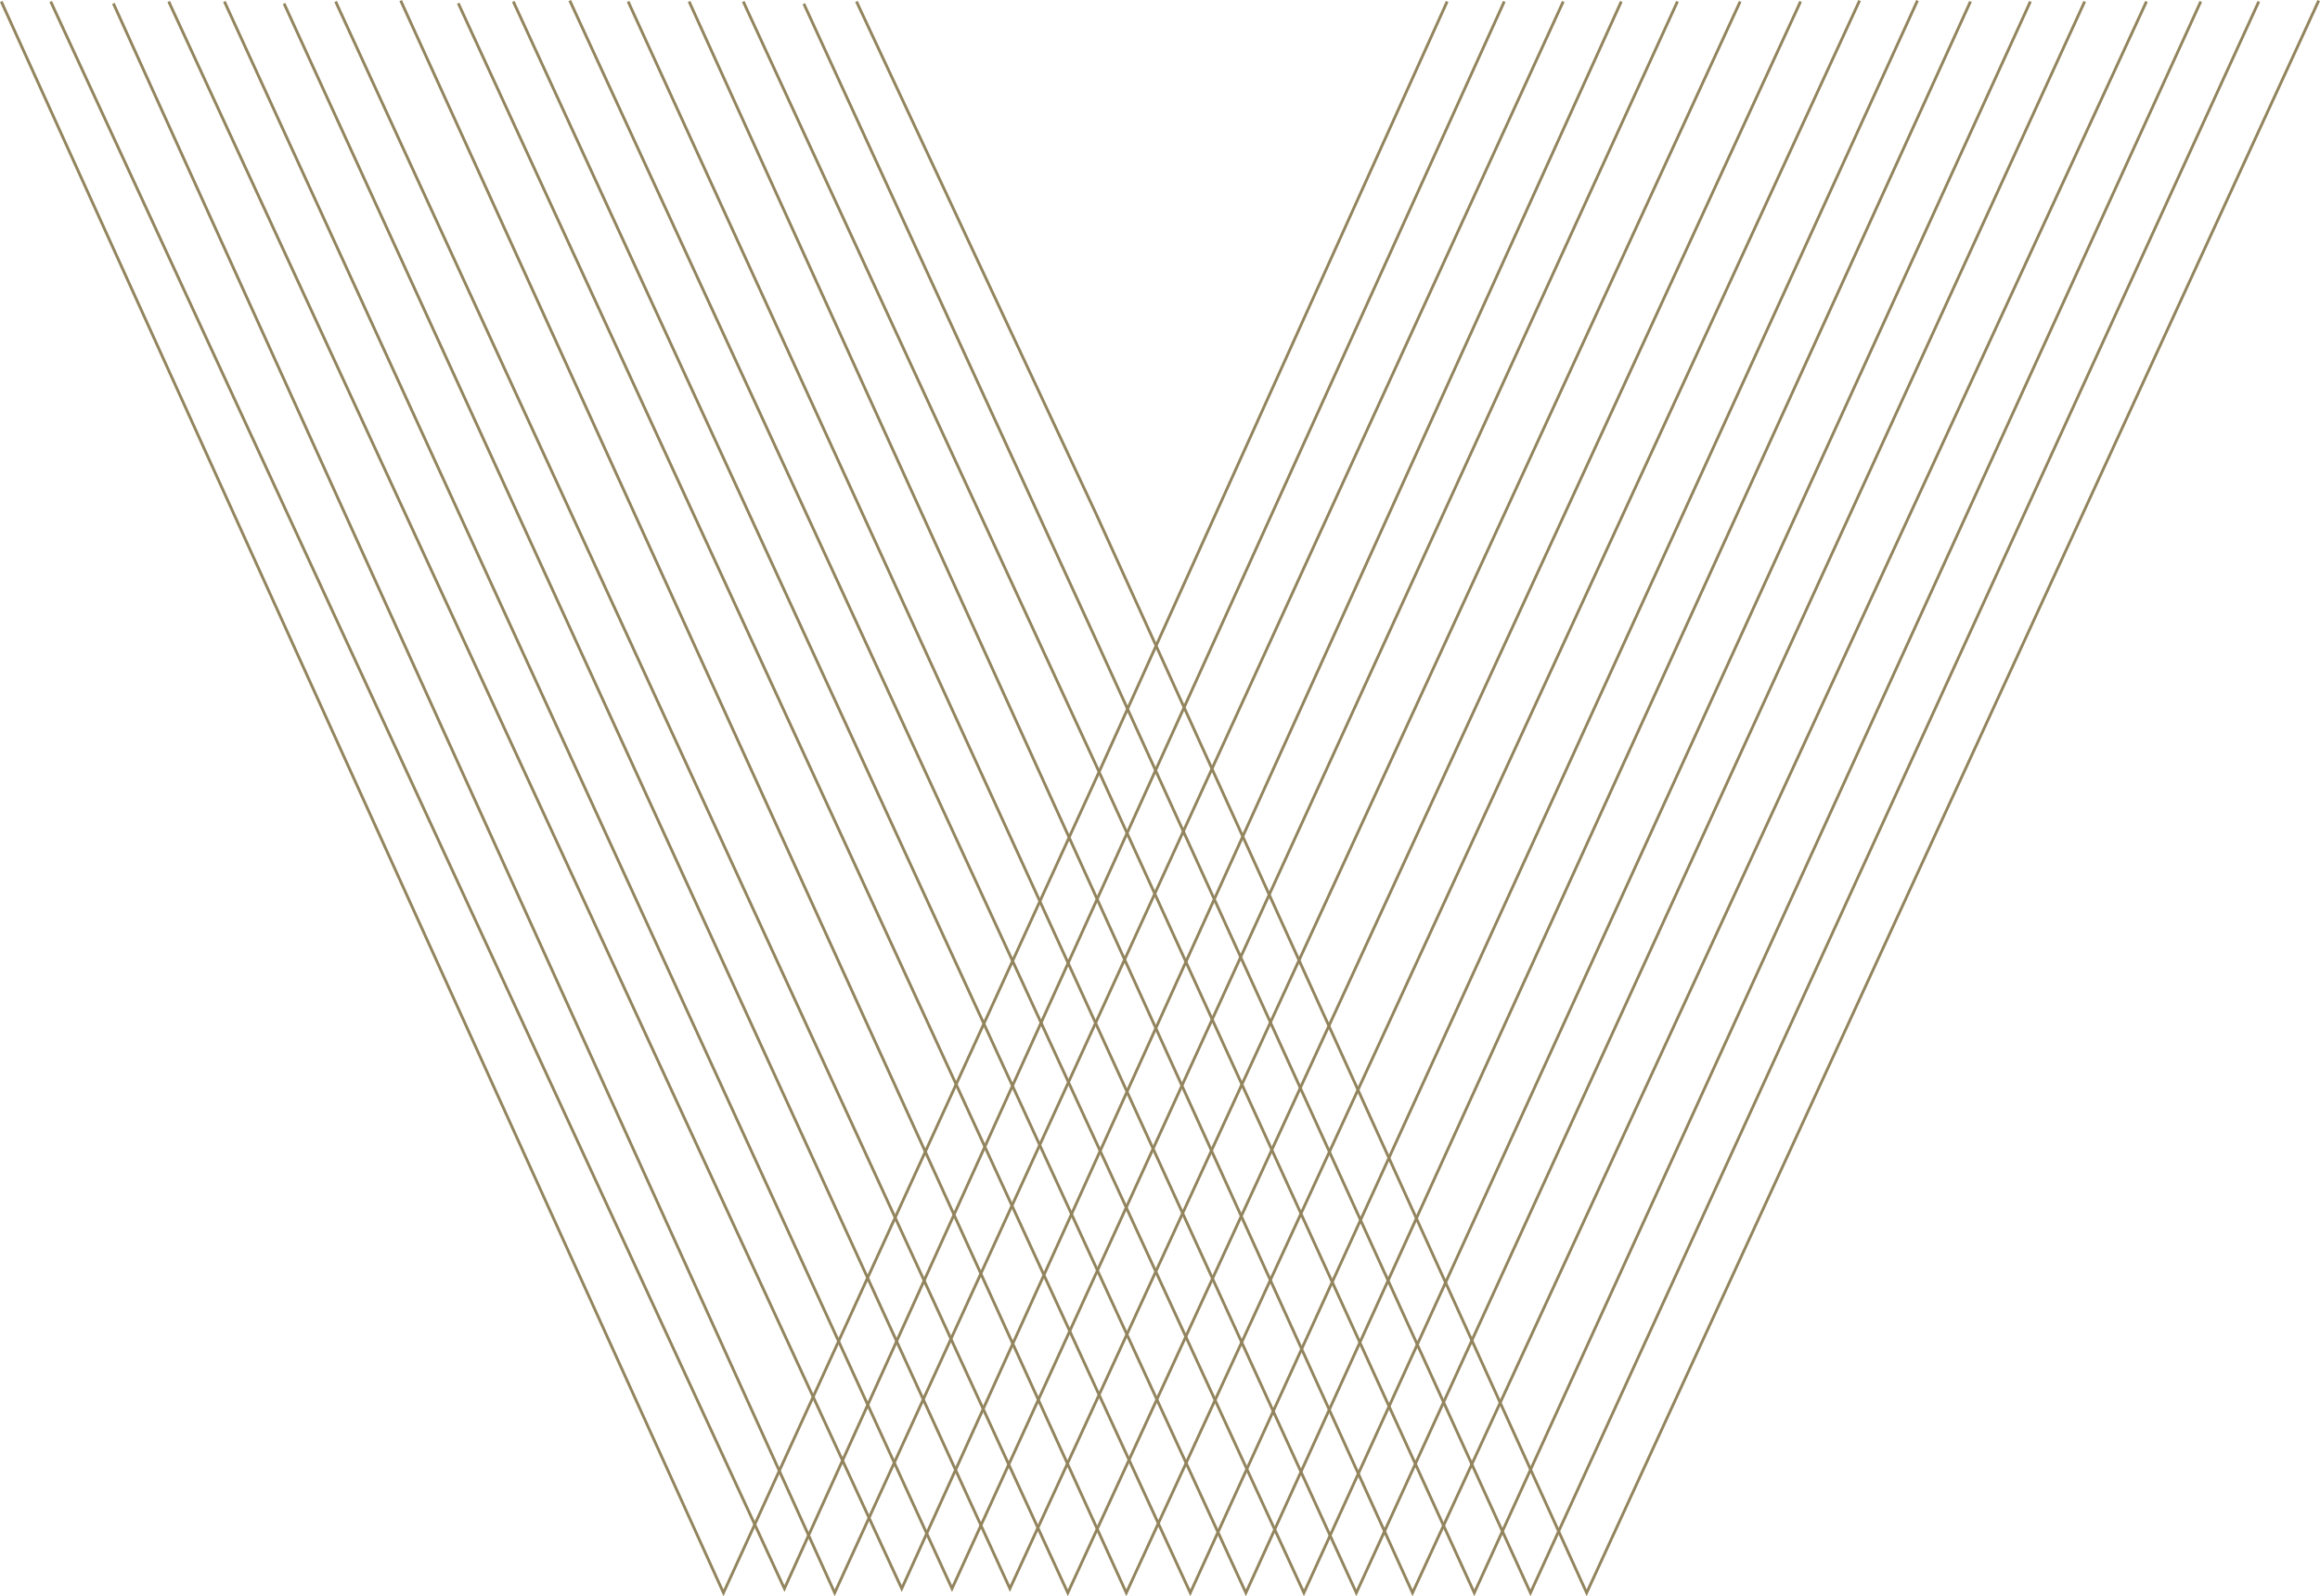 <svg id="Ebene_2" data-name="Ebene 2" xmlns="http://www.w3.org/2000/svg" viewBox="0 0 826.068 568.415"><defs><style>.cls-1{fill:none;stroke:#92845d;stroke-miterlimit:10;}</style></defs><title>1354833</title><polyline class="cls-1" points="825.613 0.209 564.946 567.209 390.28 182.983 304.964 0.543"/><polyline class="cls-1" points="804.28 0.543 544.946 567.209 390.28 227.876 286.216 1.339"/><polyline class="cls-1" points="783.613 0.543 524.946 567.209 390.28 272.543 264.642 0.543"/><polyline class="cls-1" points="764.28 0.543 502.946 567.209 245.363 0.543"/><polyline class="cls-1" points="742.28 0.543 482.946 567.209 223.656 0.543"/><polyline class="cls-1" points="722.946 0.543 464.28 567.209 202.881 0.209"/><polyline class="cls-1" points="701.613 0.543 443.613 567.209 182.771 0.543"/><polyline class="cls-1" points="682.743 0.209 423.819 567.209 163.176 1.162"/><polyline class="cls-1" points="662.134 0.209 401.046 567.209 142.675 0.209"/><polyline class="cls-1" points="641.124 0.543 380.209 567.209 119.5 0.543"/><polyline class="cls-1" points="619.613 0.543 359.594 565.709 101.149 1.271"/><polyline class="cls-1" points="597.28 0.543 338.979 565.709 79.905 0.543"/><polyline class="cls-1" points="577.28 0.543 321.076 565.709 60.077 0.543"/><polyline class="cls-1" points="556.613 0.543 297.206 567.209 40.376 1.23"/><polyline class="cls-1" points="535.613 0.543 279.303 565.709 18.052 0.543"/><polyline class="cls-1" points="515.28 0.543 391.346 274.876 257.603 567.209 0.455 0.543"/></svg>